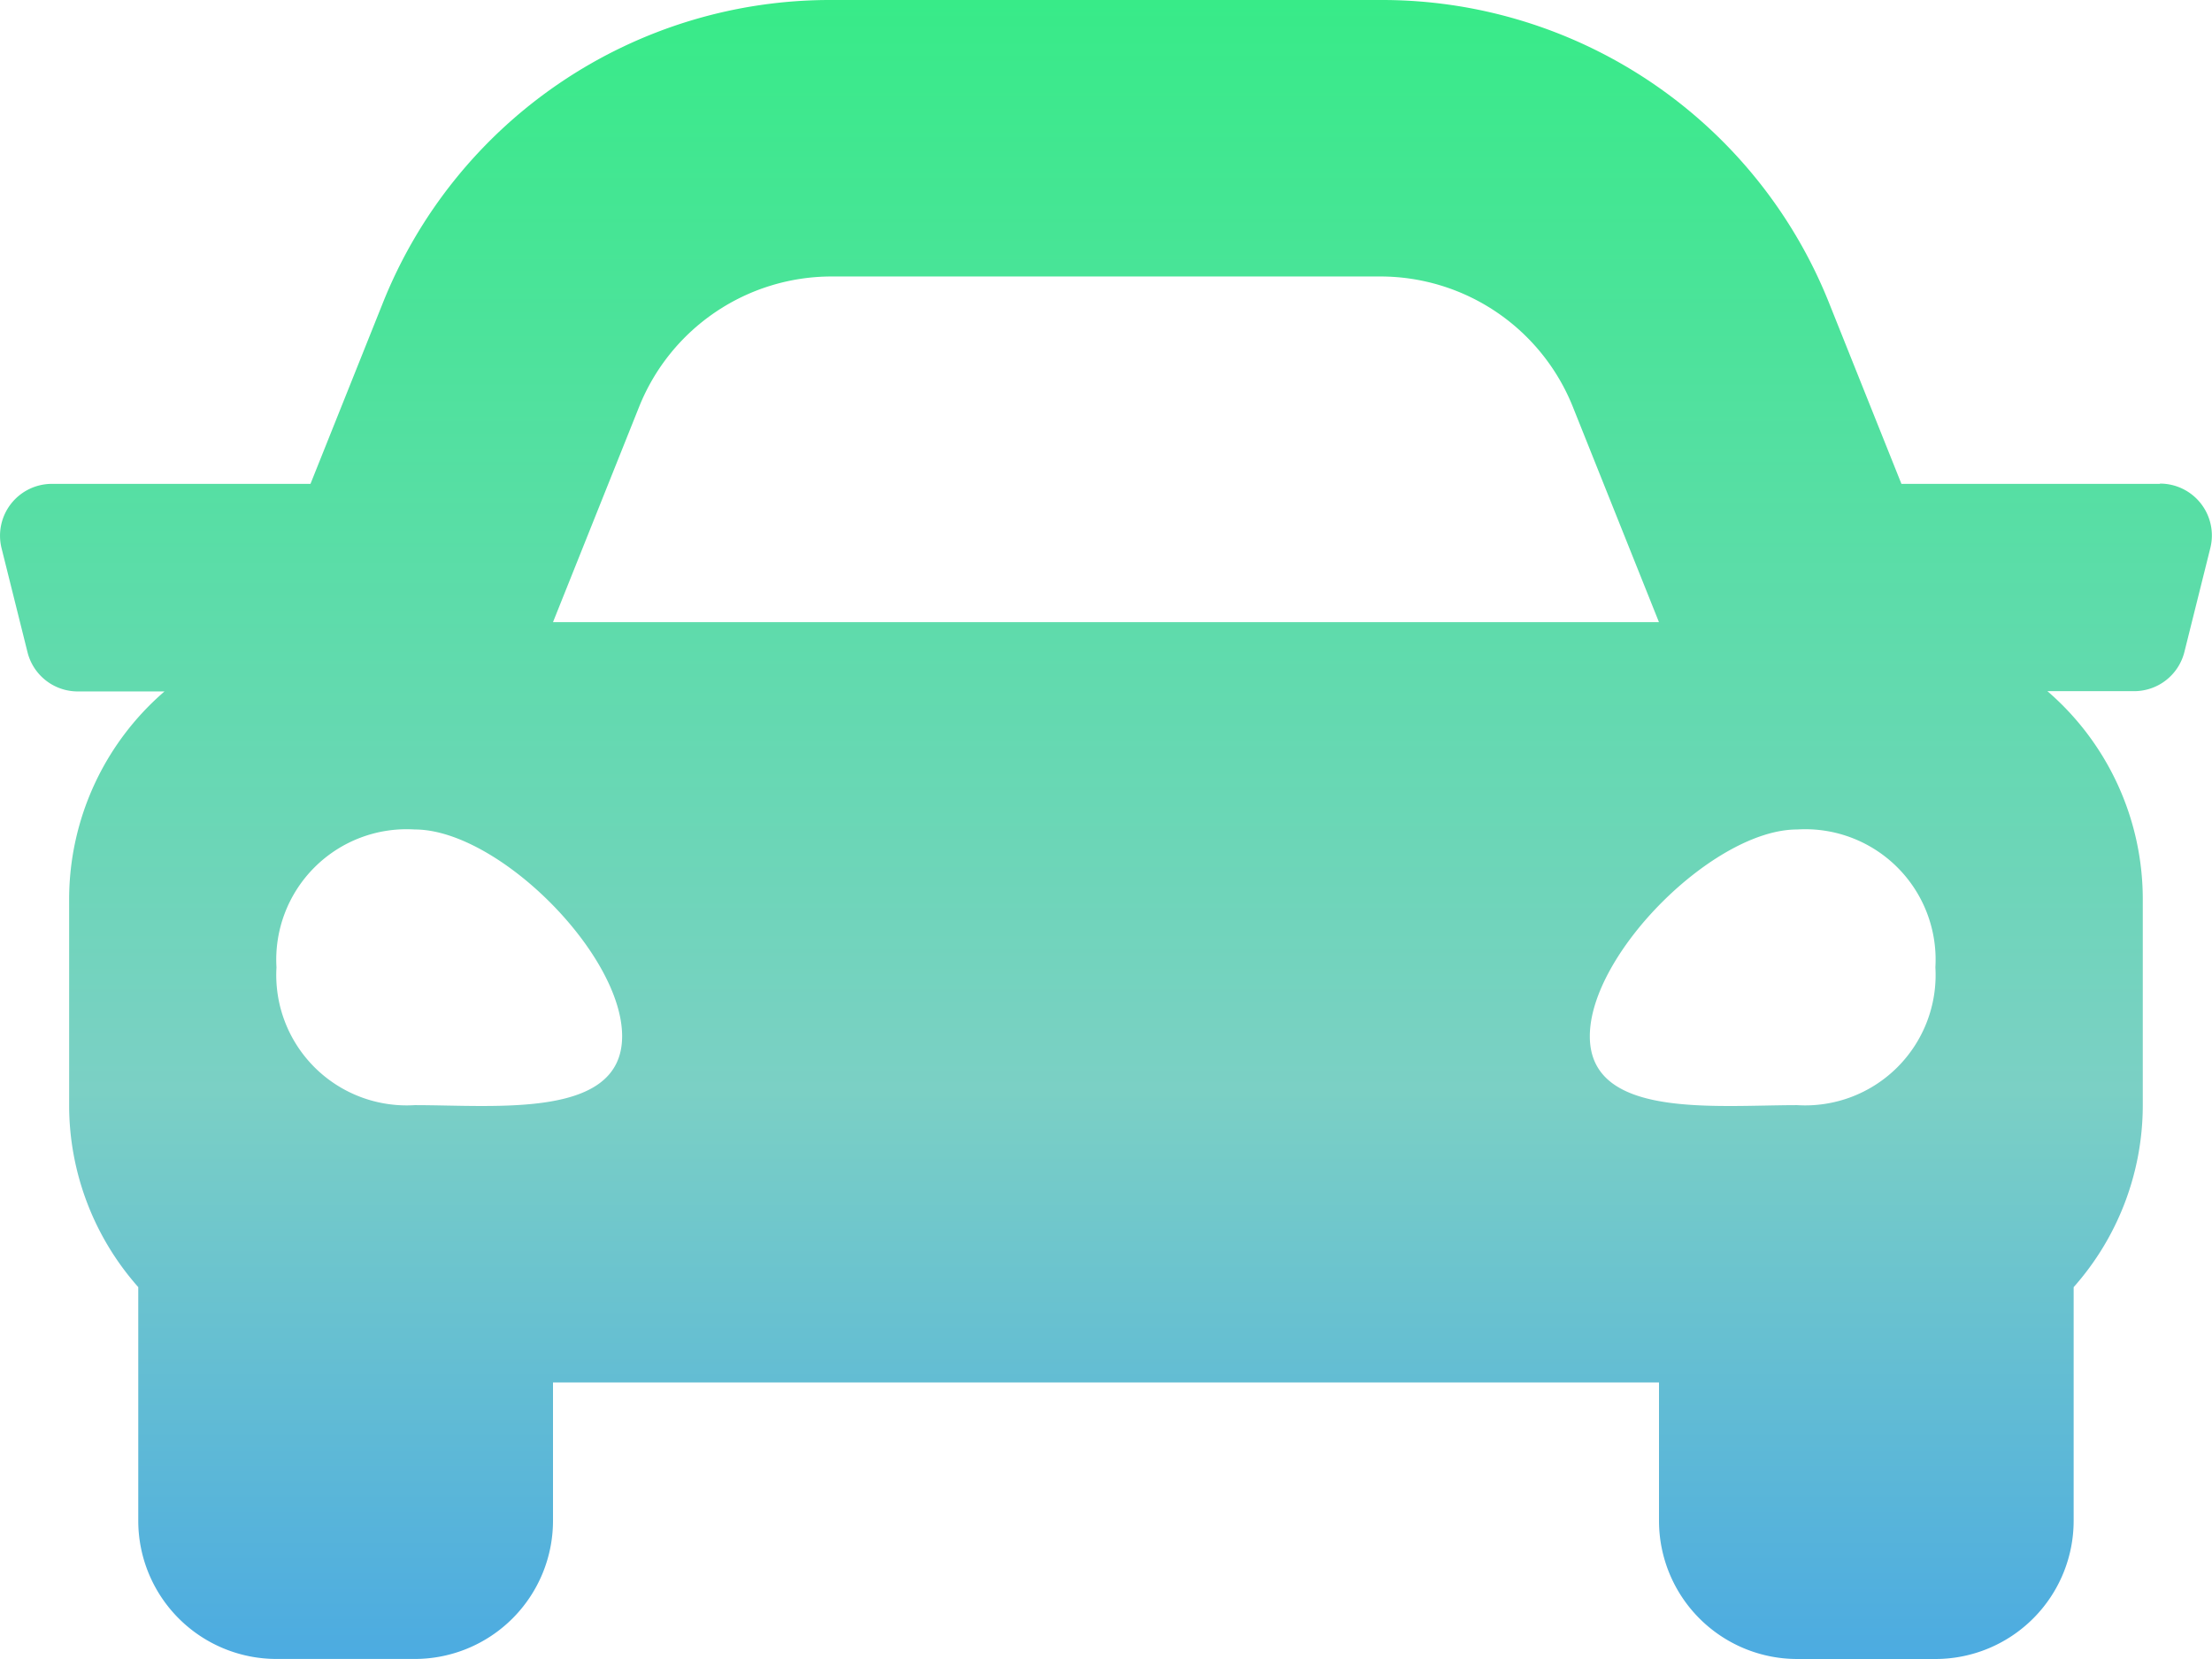 <svg xmlns="http://www.w3.org/2000/svg" xmlns:xlink="http://www.w3.org/1999/xlink" width="48.988" height="36.741" viewBox="0 0 48.988 36.741">
  <defs>
    <linearGradient id="linear-gradient" x1="0.5" y1="-0.077" x2="0.5" y2="1" gradientUnits="objectBoundingBox">
      <stop offset="0" stop-color="#30ee81"/>
      <stop offset="0.682" stop-color="#7bd0c5"/>
      <stop offset="1" stop-color="#4cabe1"/>
    </linearGradient>
  </defs>
  <path id="Icon_awesome-car" data-name="Icon awesome-car" d="M47.838,15.216H42.11l-1.592-3.98A10.662,10.662,0,0,0,30.569,4.5H18.418a10.665,10.665,0,0,0-9.95,6.736l-1.592,3.98H1.149A1.148,1.148,0,0,0,.035,16.643l.574,2.3a1.147,1.147,0,0,0,1.114.87h1.92A6.081,6.081,0,0,0,1.531,24.4v4.593a6.074,6.074,0,0,0,1.531,4.012v5.173a3.062,3.062,0,0,0,3.062,3.062H9.185a3.062,3.062,0,0,0,3.062-3.062V35.117H36.741v3.062A3.062,3.062,0,0,0,39.8,41.241h3.062a3.062,3.062,0,0,0,3.062-3.062V33.006a6.07,6.07,0,0,0,1.531-4.012V24.4a6.083,6.083,0,0,0-2.112-4.593h1.92a1.147,1.147,0,0,0,1.114-.87l.574-2.3a1.149,1.149,0,0,0-1.115-1.427ZM14.154,13.51a4.593,4.593,0,0,1,4.264-2.887H30.569a4.593,4.593,0,0,1,4.264,2.887l1.907,4.768H12.247ZM9.185,28.975a2.888,2.888,0,0,1-3.062-3.052A2.888,2.888,0,0,1,9.185,22.87c1.837,0,4.593,2.747,4.593,4.578S11.022,28.975,9.185,28.975Zm30.617,0c-1.837,0-4.593.305-4.593-1.526S37.965,22.87,39.8,22.87a2.888,2.888,0,0,1,3.062,3.052A2.888,2.888,0,0,1,39.8,28.975Z" transform="translate(0 -4.5)" fill="url(#linear-gradient)"/>
</svg>
